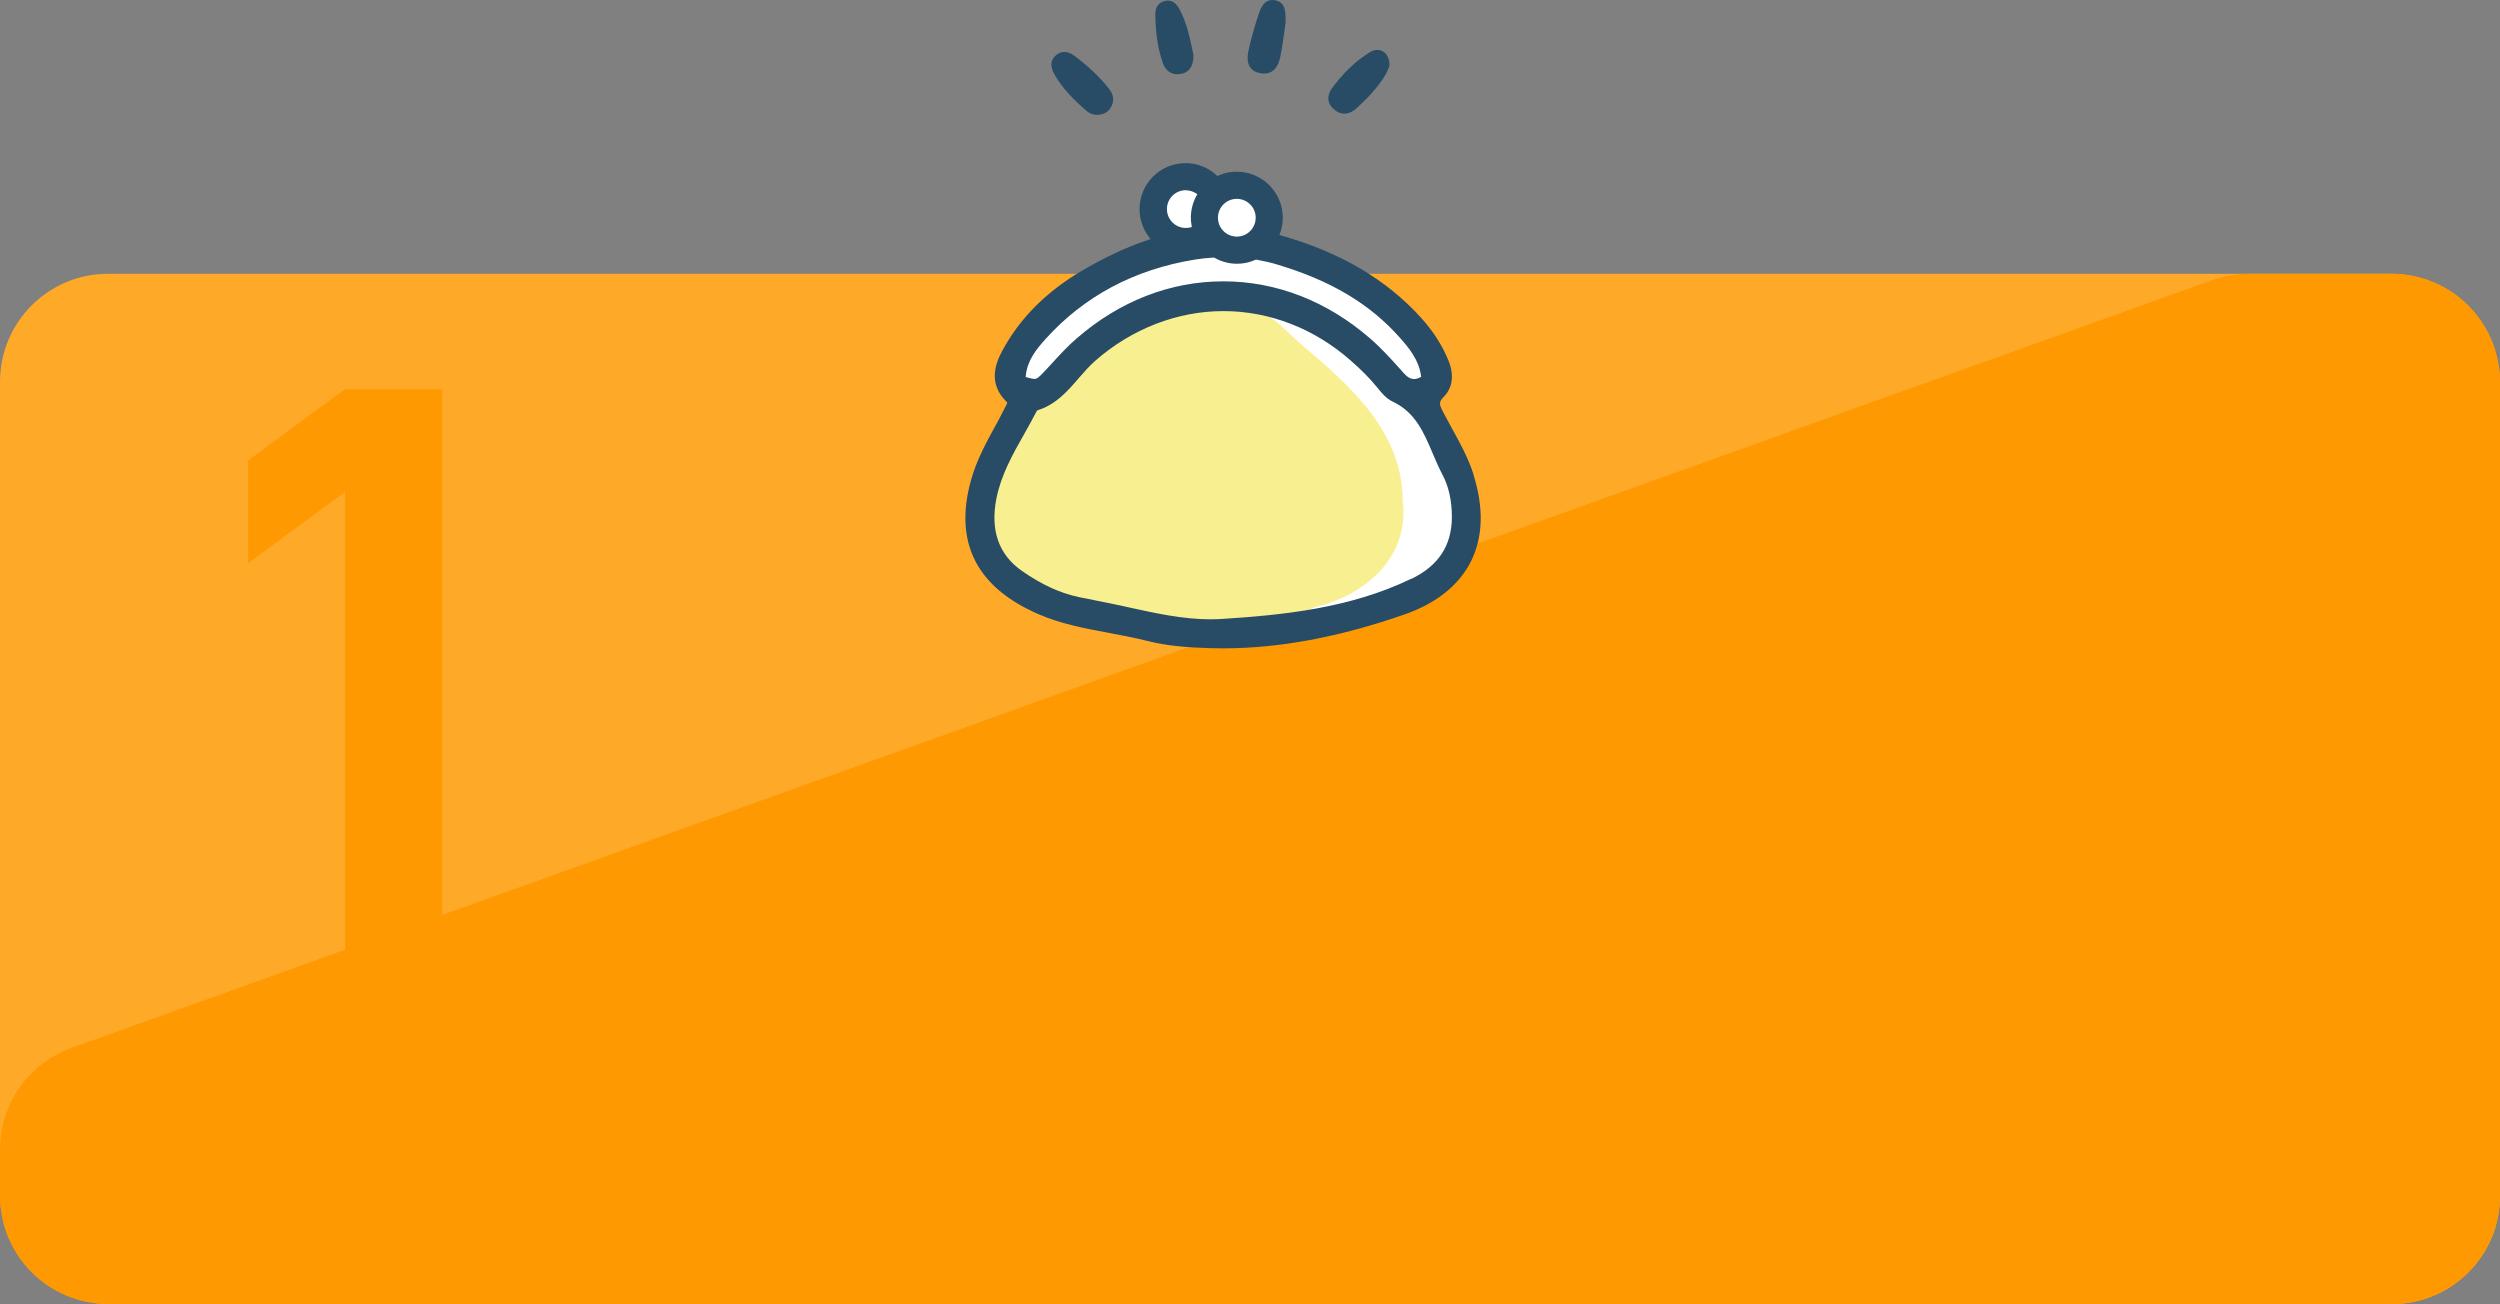 <?xml version="1.0" encoding="UTF-8"?><svg id="_レイヤー_2" xmlns="http://www.w3.org/2000/svg" viewBox="0 0 347 181"><rect x="0" y="0" width="347" height="181" fill="#808080" stroke="none"/><defs><style>.cls-1{fill:#f7ef90;}.cls-1,.cls-2,.cls-3,.cls-4,.cls-5{stroke-width:0px;}.cls-2{fill:#284b66;}.cls-3{fill:#fff;}.cls-4{fill:#ff9901;}.cls-5{fill:#ffa928;}</style></defs><g id="_レイヤー_1-2"><rect class="cls-5" y="38" width="347" height="143" rx="15" ry="15"/><path class="cls-4" d="M47.9,148v-79.73l-13.46,9.9v-14.26l13.46-9.9h13.46v93.98h-13.46Z"/><path class="cls-4" d="M307.05,38.88c1.62-.58,3.34-.88,5.06-.88h19.89c8.28,0,15,6.72,15,15v113c0,8.28-6.72,15-15,15H15c-8.28,0-15-6.72-15-15v-6.44c0-6.33,3.98-11.98,9.94-14.12L307.05,38.88Z"/><path class="cls-3" d="M167.85,25.81s-2.54-1.56-4.64-.7c-2.11.86-3.13.43-3.08,3.13s0,3.94,1.08,4.91c1.08.97,1.62.86,1.62.86,0,0-14.68,5.65-18.73,10.16-4.05,4.51-4.7,5.49-4.21,7.59.48,2.11,1.46,2.86,1.62,3.45.16.6-.66,2.3-2.81,6.77-2.15,4.46-3.65,7.03-2.77,11.11.89,4.07.18,4.87,3.1,7.35,2.92,2.48,4.7,3.28,8.59,4.61,3.9,1.33,7.97,1.03,13.73,2.38s10.45,1.87,16.21.9c5.76-.97,12.31-2.66,16.74-4.96,4.43-2.3,7.71-2.57,8.5-7.09.79-4.52,2.22-5.84.35-9.21-1.86-3.36-6.38-9.83-5.4-11.43.98-1.59,2.39-1.33,1.86-3.54-.53-2.22-6.11-9.66-9.12-11.69-3.01-2.04-8.59-4.34-11.25-5.22-2.65-.88-4.25-1.77-4.25-1.77,0,0,2.39-1.06,1.77-3.72-.62-2.66,0-3.45-2.48-4.07-2.48-.62-6.45.19-6.45.19h0Z"/><path class="cls-2" d="M149.17,7.77c-.8-.6-1.75-.84-2.61-.1-.86.74-.73,1.7-.25,2.57,1.15,2.08,2.84,3.72,4.63,5.26.29.25.73.33.97.43,1.02.07,1.75-.21,2.23-.95.58-.91.44-1.84-.18-2.62-1.37-1.75-3.02-3.25-4.8-4.59h0Z"/><path class="cls-2" d="M190.09,7.27c-2.08,1.28-3.77,3.04-5.22,4.99-.71.95-.7,2.06.26,2.9,1.02.9,2.17.77,3.12-.1,1.5-1.36,2.9-2.81,3.97-4.53.31-.5.5-1.08.63-1.37.08-1.87-1.33-2.77-2.77-1.89h0Z"/><path class="cls-2" d="M161.66.14c-.93.23-1.31.97-1.3,1.81.02,2.33.27,4.65,1.07,6.86.4,1.1,1.33,1.72,2.57,1.43,1.25-.29,1.65-1.25,1.66-2.59-.44-2.05-.85-4.29-1.92-6.32-.43-.81-1.03-1.45-2.08-1.19Z"/><path class="cls-2" d="M176.97.04c-1.36-.25-1.91.86-2.25,1.86-.57,1.7-1.05,3.43-1.44,5.18-.31,1.43-.02,2.8,1.7,3.09,1.68.28,2.45-.89,2.73-2.31.34-1.7.54-3.41.74-4.77-.02-1.52,0-2.78-1.48-3.05h0Z"/><path class="cls-1" d="M194.69,69.43c-.05-9.66-7.43-15.98-14.16-21.7-1.91-1.63-3.2-3.34-5.59-4.42-2.32-1.04-4.86-1.49-7.4-1.46-5.54.04-10.57,2.16-14.66,5.84-1.66,1.49-3.24,3.09-5,4.46-1.77,1.37-3.69,2.37-5.3,3.95-5.39,5.28-9.28,19.35-2.24,24.82,1.93,1.5,4.32,2.29,6.65,3.02,11.98,3.78,23.65,5.35,35.57.32,6.99-1.66,13.13-6.95,12.13-14.83h0Z"/><path class="cls-2" d="M204.56,65.95c-.73-2.31-1.88-4.4-2.99-6.42l-.04-.07c-.46-.84-.94-1.71-1.38-2.58-.36-.72-.45-1.1.2-1.75,1.27-1.27,1.52-3.07.7-5.08-.85-2.1-2.14-4.11-3.83-5.97-4.8-5.3-11.14-9.03-19.37-11.39l-.27-.08.1-.26c.25-.7.37-1.42.37-2.13,0-3.52-2.86-6.39-6.39-6.39-.87,0-1.73.17-2.53.53l-.16.07-.13-.12c-1.17-1.07-2.7-1.67-4.28-1.67-3.52,0-6.39,2.86-6.39,6.39,0,1.4.45,2.74,1.31,3.86l.23.3-.35.11c-2.96.98-6.02,2.41-9.36,4.38-4.83,2.87-8.49,6.56-10.87,10.99-.99,1.83-2,4.56.57,7.09l.13.14-.27.54c-.27.54-.55,1.1-.84,1.64l-.43.79c-1.34,2.43-2.72,4.94-3.5,7.73-2.43,8.65.73,14.93,9.4,18.67,3.13,1.35,6.49,1.97,9.74,2.58,1.74.33,3.54.66,5.28,1.1,2.88.74,5.85.92,8.62,1.01.64.02,1.27.03,1.91.03,7.83,0,16.05-1.53,25.14-4.68,9.04-3.13,12.55-10.19,9.65-19.37h.02ZM171.67,27.6c1.44,0,2.62,1.17,2.62,2.62s-1.17,2.62-2.62,2.62-2.62-1.17-2.62-2.62,1.17-2.62,2.62-2.62ZM164.58,26.41c.49,0,.97.14,1.4.41l.21.13-.12.22c-.51.93-.78,1.99-.78,3.05,0,.33.03.67.1,1.05l.04.24-.24.06c-.21.05-.41.07-.6.07-1.44,0-2.62-1.17-2.62-2.62s1.17-2.62,2.62-2.62h0ZM142.38,52.11c.24-2.13,1.47-3.64,2.71-5.02,5.38-5.98,12.36-9.7,20.76-11.06.79-.13,1.64-.22,2.57-.28h.08l.07.03c.96.54,2.03.83,3.12.83.89,0,1.74-.18,2.55-.54l.07-.03h.08c1.01.18,1.98.4,2.87.67,7.45,2.23,12.86,5.45,17.03,10.15,1.33,1.49,2.65,3.13,2.94,5.26l.03.18-.16.08c-.28.15-.56.23-.82.23-.49,0-.96-.27-1.49-.87l-.29-.33c-1.36-1.52-2.77-3.09-4.36-4.46-5.97-5.17-13-7.9-20.34-7.9s-14.41,2.74-20.38,7.94c-1.22,1.05-2.31,2.24-3.36,3.39-.43.46-.85.93-1.29,1.38-.61.64-.84.83-1.2.83-.23,0-.55-.07-.99-.2l-.22-.06.03-.22h0ZM195.88,80.33c-8.52,4.13-17.95,5.04-26.12,5.57-.57.04-1.15.06-1.72.06-3.83,0-7.61-.83-11.29-1.64l-.95-.21c-1.2-.26-2.4-.51-3.61-.74l-.18-.04c-.73-.15-1.46-.29-2.2-.44-2.62-.54-5.22-1.73-7.97-3.65-3.2-2.23-4.4-5.6-3.55-9.99.63-3.26,2.26-6.18,3.87-9.01.56-1,1.15-2.04,1.68-3.08.03-.06.06-.11.09-.14l.05-.06.08-.03c2.51-.79,4.11-2.63,5.65-4.42.77-.88,1.5-1.73,2.34-2.46,5.07-4.43,11.38-6.87,17.77-6.87s12.62,2.43,17.62,6.83c1.62,1.42,2.76,2.59,3.73,3.79.6.76,1.27,1.53,2.09,1.92,3.17,1.48,4.35,4.27,5.61,7.24.41.96.83,1.96,1.33,2.9.88,1.65,1.32,3.64,1.32,5.91-.01,3.94-1.85,6.75-5.62,8.58h-.02Z"/></g></svg>